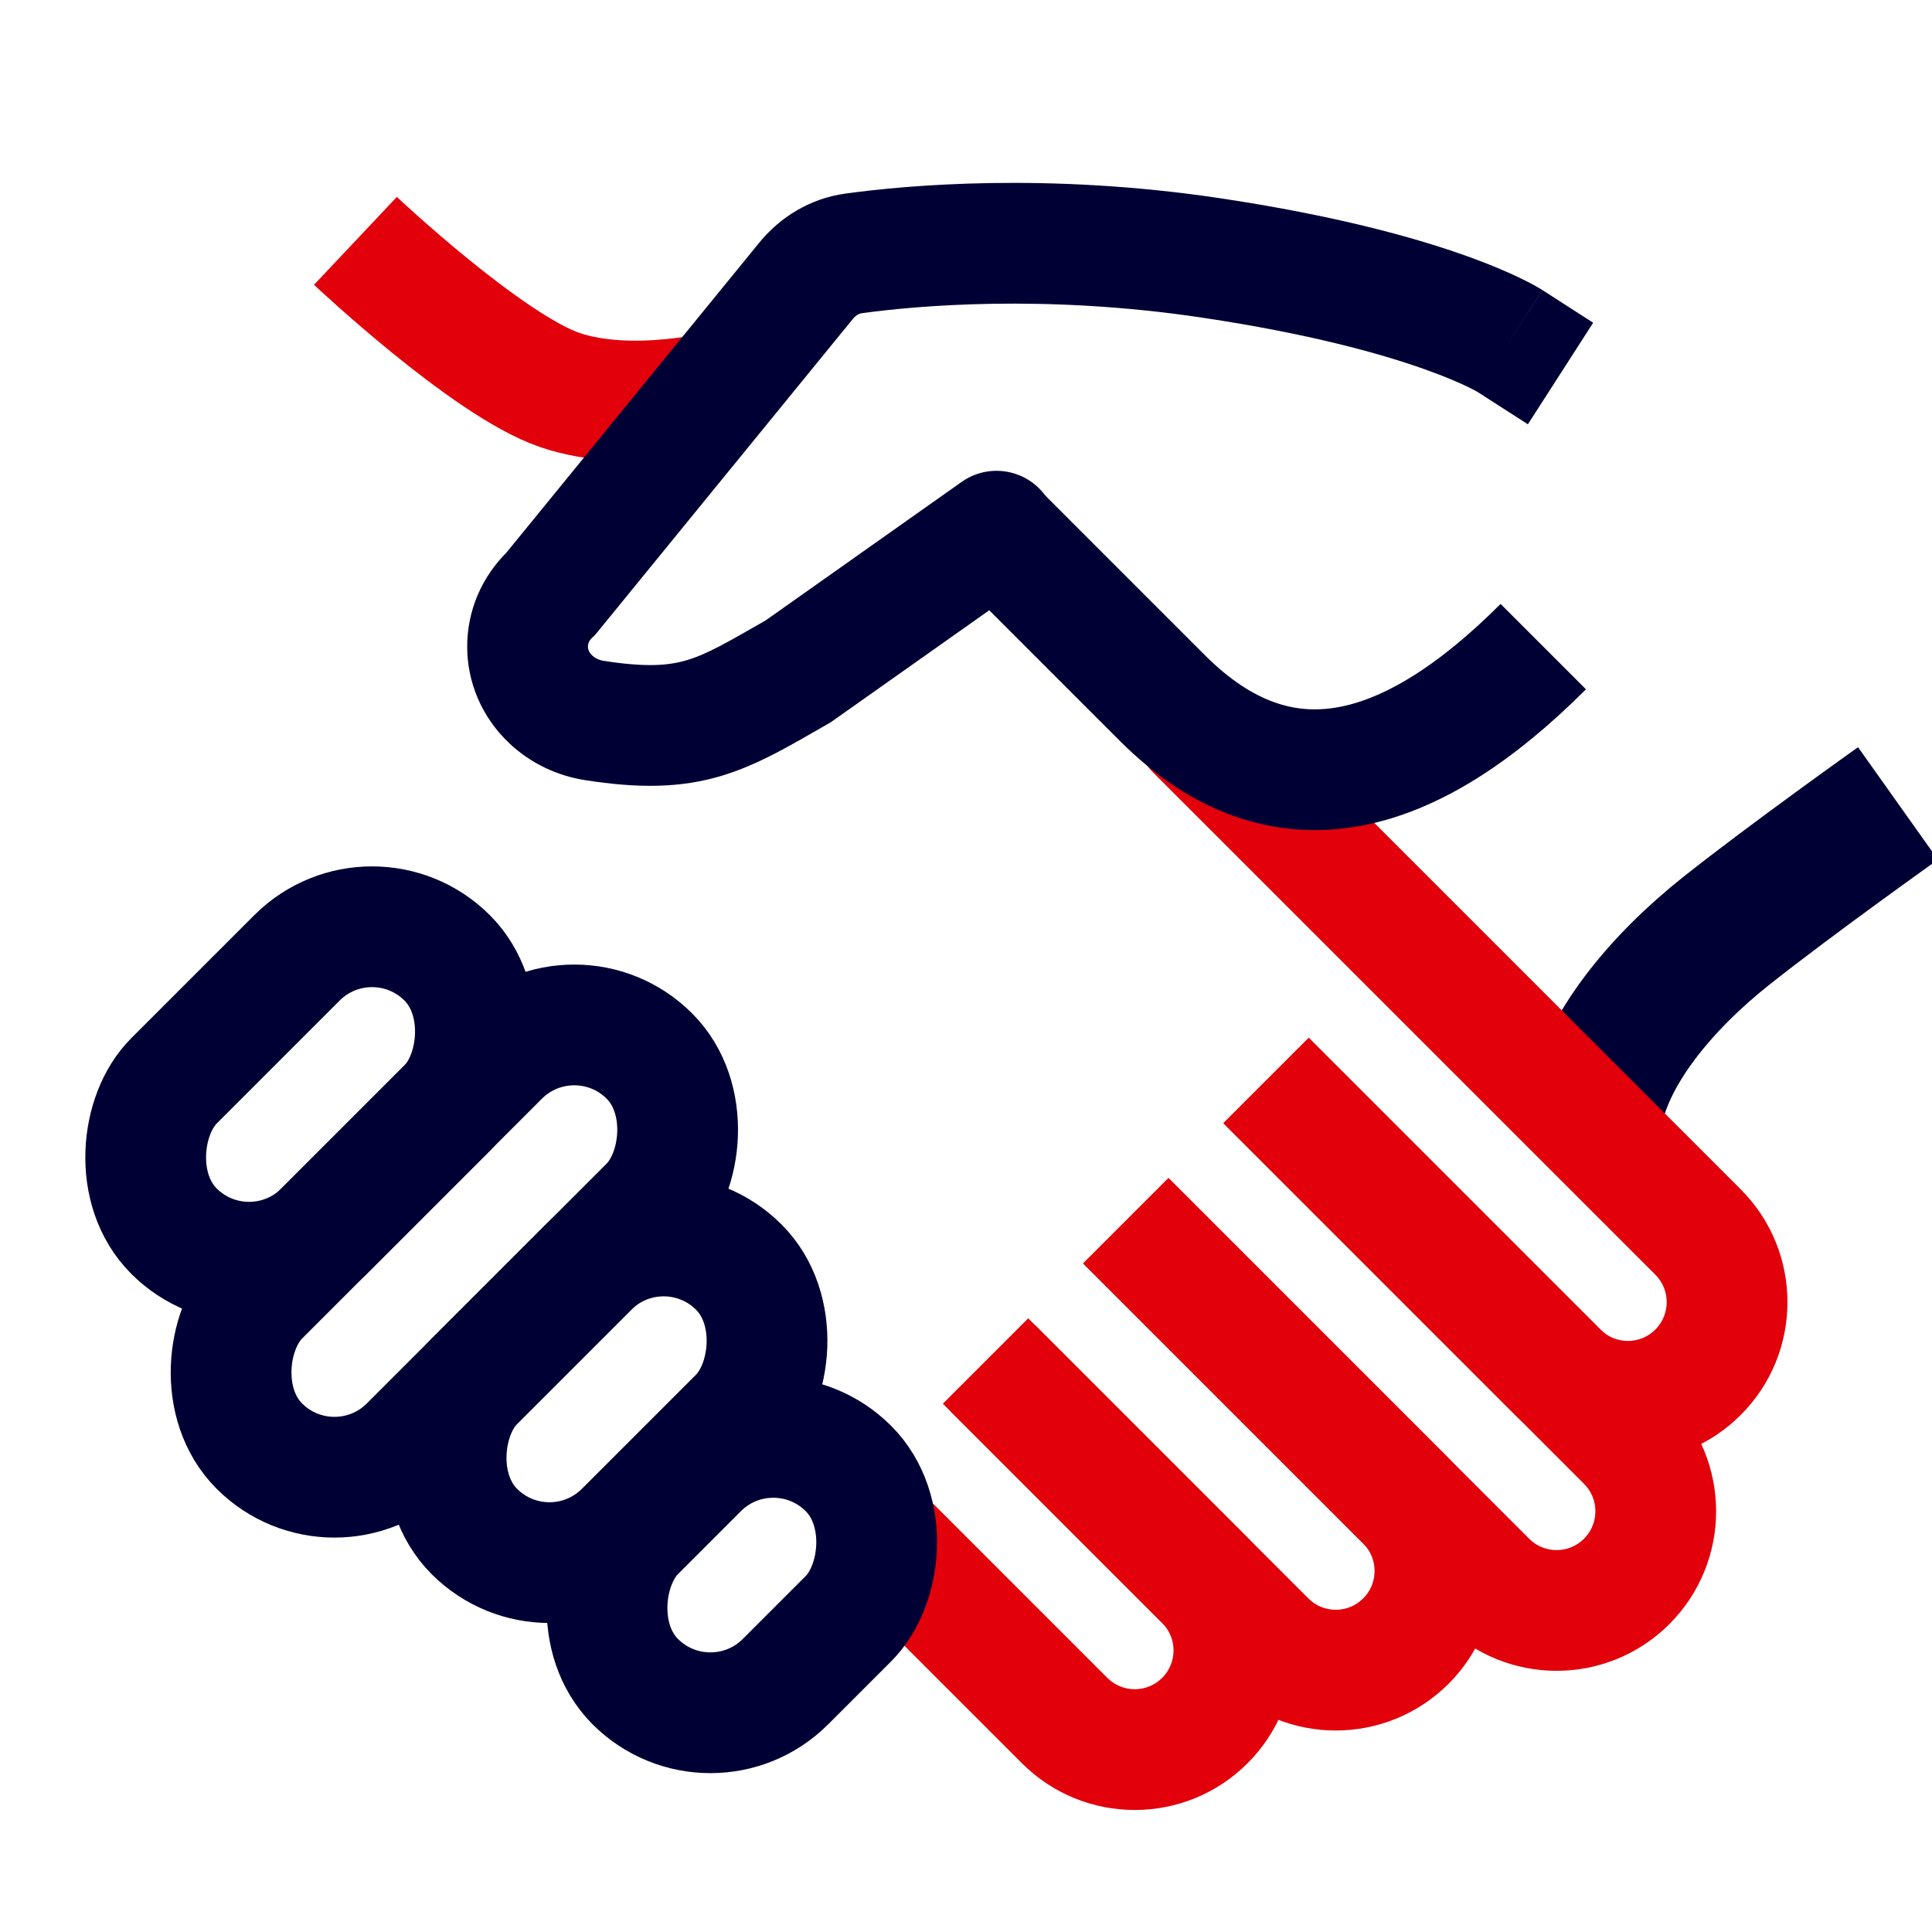 <svg width="64" height="64" viewBox="0 0 64 64" fill="none" xmlns="http://www.w3.org/2000/svg">
<path d="M11.774 7.979C11.774 7.979 16.147 12.1 18.546 12.92C20.944 13.741 24.086 12.92 24.086 12.92" stroke="#E2010B" stroke-width="4"/>
<path d="M62.873 26.615C62.873 26.615 59.396 29.085 57.2 30.824C55.004 32.563 53.251 34.733 52.824 36.746" stroke="#010035" stroke-width="4.57"/>
<path d="M41.026 22.761C40.245 21.98 38.979 21.98 38.198 22.761C37.417 23.542 37.417 24.809 38.198 25.59L41.026 22.761ZM53.018 44.044L43.354 34.38L40.525 37.208L50.19 46.873L53.018 44.044ZM38.198 25.59L54.836 42.227L57.664 39.399L41.026 22.761L38.198 25.59ZM54.836 44.044C54.334 44.546 53.52 44.546 53.018 44.044L50.19 46.873C52.254 48.937 55.6 48.937 57.664 46.873L54.836 44.044ZM57.664 46.873C59.728 44.809 59.728 41.463 57.664 39.399L54.836 42.227C55.337 42.729 55.337 43.542 54.836 44.044L57.664 46.873Z" fill="#E2010B"/>
<path d="M37.294 40.439L49.241 52.386C50.524 53.669 52.604 53.669 53.887 52.386V52.386C55.169 51.103 55.169 49.023 53.887 47.74L41.94 35.793" stroke="#E2010B" stroke-width="4"/>
<path d="M32.648 45.085L41.927 54.363C43.209 55.646 45.289 55.646 46.572 54.363V54.363C47.855 53.081 47.855 51.001 46.572 49.718L37.294 40.439" stroke="#E2010B" stroke-width="4"/>
<path d="M30.663 49.562C29.882 48.781 28.615 48.781 27.834 49.562C27.053 50.343 27.053 51.61 27.834 52.391L30.663 49.562ZM36.682 55.581L30.663 49.562L27.834 52.391L33.853 58.41L36.682 55.581ZM31.471 46.736L38.499 53.764L41.327 50.936L34.299 43.908L31.471 46.736ZM38.499 55.581C37.997 56.083 37.184 56.083 36.682 55.581L33.853 58.41C35.917 60.474 39.264 60.474 41.327 58.41L38.499 55.581ZM41.327 58.41C43.391 56.346 43.391 53 41.327 50.936L38.499 53.764C39.001 54.266 39.001 55.08 38.499 55.581L41.327 58.41Z" fill="#E2010B"/>
<path d="M51.123 21.42C46.728 25.815 42.457 27.075 38.502 23.121L33.085 17.703" stroke="#010035" stroke-width="4"/>
<path d="M48.931 12.974L50.613 14.055L52.776 10.691L51.094 9.609L48.931 12.974ZM18.251 19.662L19.619 21.121L19.716 21.029L19.801 20.926L18.251 19.662ZM18.251 23.173L19.619 21.715L18.251 23.173ZM19.688 23.867L19.997 21.891L19.688 23.867ZM26.442 22.238L27.436 23.974L27.518 23.927L27.596 23.872L26.442 22.238ZM34.165 19.23C35.068 18.593 35.282 17.345 34.645 16.443C34.007 15.54 32.759 15.326 31.857 15.963L34.165 19.23ZM50.012 11.291C51.094 9.609 51.093 9.609 51.092 9.608C51.092 9.608 51.091 9.607 51.09 9.607C51.089 9.606 51.088 9.605 51.087 9.605C51.084 9.603 51.082 9.601 51.079 9.6C51.073 9.596 51.067 9.592 51.06 9.588C51.046 9.579 51.03 9.569 51.011 9.558C50.973 9.535 50.924 9.506 50.864 9.473C50.745 9.406 50.581 9.319 50.369 9.217C49.944 9.011 49.326 8.743 48.482 8.445C46.793 7.849 44.197 7.134 40.426 6.568L39.833 10.524C43.382 11.056 45.728 11.714 47.151 12.217C47.861 12.467 48.342 12.68 48.626 12.817C48.769 12.886 48.862 12.937 48.912 12.964C48.936 12.978 48.95 12.986 48.953 12.988C48.954 12.989 48.953 12.988 48.949 12.986C48.948 12.984 48.945 12.983 48.942 12.981C48.94 12.98 48.939 12.979 48.937 12.978C48.936 12.977 48.935 12.976 48.934 12.976C48.933 12.976 48.933 12.975 48.932 12.975C48.932 12.974 48.931 12.974 50.012 11.291ZM40.426 6.568C34.682 5.707 30.013 6.137 28.009 6.412L28.551 10.375C30.308 10.134 34.575 9.735 39.833 10.524L40.426 6.568ZM25.153 8.037L16.701 18.398L19.801 20.926L28.252 10.565L25.153 8.037ZM16.883 18.203C15.007 19.963 15.007 22.872 16.883 24.632L19.619 21.715C19.507 21.609 19.476 21.502 19.476 21.418C19.476 21.333 19.507 21.226 19.619 21.121L16.883 18.203ZM16.883 24.632C17.575 25.282 18.45 25.698 19.379 25.843L19.997 21.891C19.837 21.866 19.707 21.797 19.619 21.715L16.883 24.632ZM19.379 25.843C21.165 26.122 22.544 26.105 23.895 25.702C25.141 25.33 26.265 24.644 27.436 23.974L25.448 20.503C24.086 21.283 23.444 21.662 22.752 21.869C22.164 22.044 21.432 22.115 19.997 21.891L19.379 25.843ZM27.596 23.872L34.165 19.23L31.857 15.963L25.288 20.605L27.596 23.872ZM28.009 6.412C26.838 6.572 25.841 7.193 25.153 8.037L28.252 10.565C28.36 10.433 28.474 10.385 28.551 10.375L28.009 6.412Z" fill="#010035"/>
<rect x="12.325" y="29.243" width="7.037" height="12.8" rx="3.518" transform="rotate(45 12.325 29.243)" stroke="#010035" stroke-width="4"/>
<rect x="19.024" y="32.495" width="7.037" height="18.273" rx="3.518" transform="rotate(45 19.024 32.495)" stroke="#010035" stroke-width="4"/>
<rect x="21.985" y="39.486" width="7.037" height="12.387" rx="3.518" transform="rotate(45 21.985 39.486)" stroke="#010035" stroke-width="4"/>
<rect x="25.617" y="46.158" width="7.037" height="9.985" rx="3.518" transform="rotate(45 25.617 46.158)" stroke="#010035" stroke-width="4"/>
</svg>
